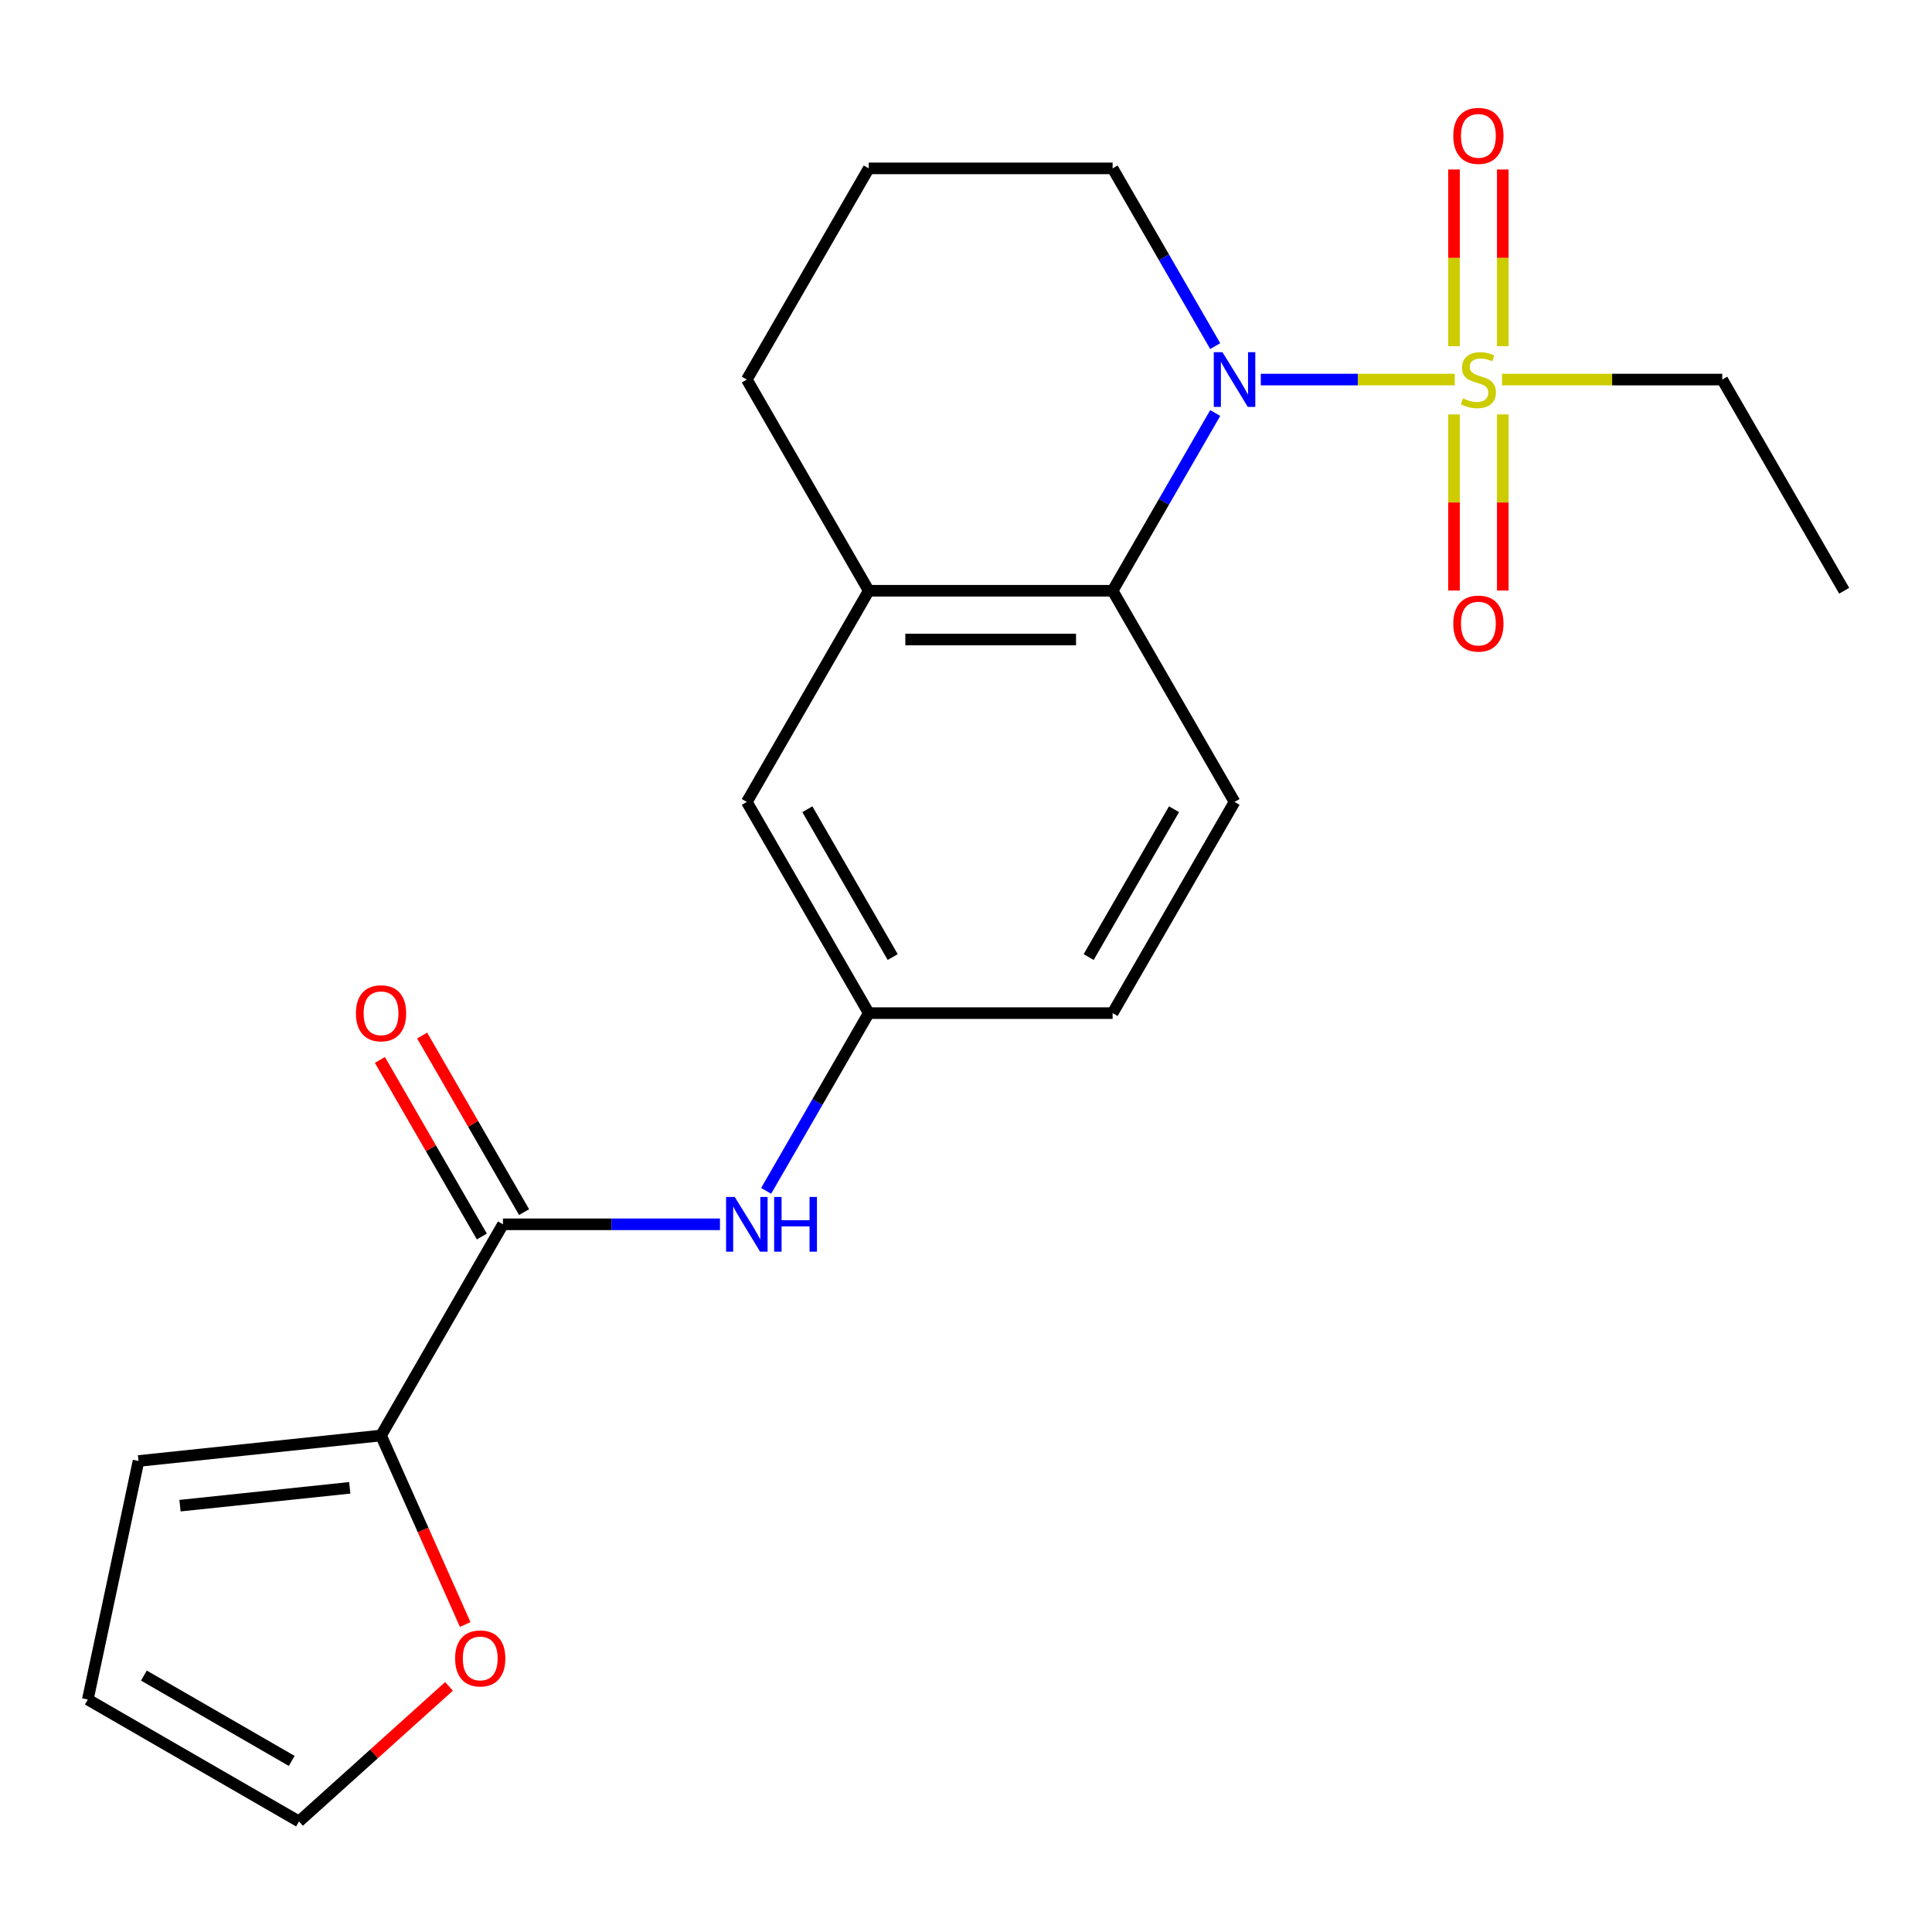 <?xml version='1.0' encoding='iso-8859-1'?>
<svg version='1.1' baseProfile='full'
              xmlns='http://www.w3.org/2000/svg'
                      xmlns:rdkit='http://www.rdkit.org/xml'
                      xmlns:xlink='http://www.w3.org/1999/xlink'
                  xml:space='preserve'
width='1000px' height='1000px' viewBox='0 0 1000 1000'>
<!-- END OF HEADER -->
<rect style='opacity:1.0;fill:#FFFFFF;stroke:none' width='1000' height='1000' x='0' y='0'> </rect>
<path class='bond-0' d='M 752.98,196.462 L 702.783,196.462' style='fill:none;fill-rule:evenodd;stroke:#CCCC00;stroke-width:6px;stroke-linecap:butt;stroke-linejoin:miter;stroke-opacity:1' />
<path class='bond-0' d='M 702.783,196.462 L 652.585,196.462' style='fill:none;fill-rule:evenodd;stroke:#0000FF;stroke-width:6px;stroke-linecap:butt;stroke-linejoin:miter;stroke-opacity:1' />
<path class='bond-6' d='M 752.594,214.498 L 752.594,260.078' style='fill:none;fill-rule:evenodd;stroke:#CCCC00;stroke-width:6px;stroke-linecap:butt;stroke-linejoin:miter;stroke-opacity:1' />
<path class='bond-6' d='M 752.594,260.078 L 752.594,305.658' style='fill:none;fill-rule:evenodd;stroke:#FF0000;stroke-width:6px;stroke-linecap:butt;stroke-linejoin:miter;stroke-opacity:1' />
<path class='bond-6' d='M 777.838,214.498 L 777.838,260.078' style='fill:none;fill-rule:evenodd;stroke:#CCCC00;stroke-width:6px;stroke-linecap:butt;stroke-linejoin:miter;stroke-opacity:1' />
<path class='bond-6' d='M 777.838,260.078 L 777.838,305.658' style='fill:none;fill-rule:evenodd;stroke:#FF0000;stroke-width:6px;stroke-linecap:butt;stroke-linejoin:miter;stroke-opacity:1' />
<path class='bond-7' d='M 777.838,179.187 L 777.838,133.456' style='fill:none;fill-rule:evenodd;stroke:#CCCC00;stroke-width:6px;stroke-linecap:butt;stroke-linejoin:miter;stroke-opacity:1' />
<path class='bond-7' d='M 777.838,133.456 L 777.838,87.726' style='fill:none;fill-rule:evenodd;stroke:#FF0000;stroke-width:6px;stroke-linecap:butt;stroke-linejoin:miter;stroke-opacity:1' />
<path class='bond-7' d='M 752.594,179.187 L 752.594,133.456' style='fill:none;fill-rule:evenodd;stroke:#CCCC00;stroke-width:6px;stroke-linecap:butt;stroke-linejoin:miter;stroke-opacity:1' />
<path class='bond-7' d='M 752.594,133.456 L 752.594,87.726' style='fill:none;fill-rule:evenodd;stroke:#FF0000;stroke-width:6px;stroke-linecap:butt;stroke-linejoin:miter;stroke-opacity:1' />
<path class='bond-16' d='M 777.451,196.462 L 834.443,196.462' style='fill:none;fill-rule:evenodd;stroke:#CCCC00;stroke-width:6px;stroke-linecap:butt;stroke-linejoin:miter;stroke-opacity:1' />
<path class='bond-16' d='M 834.443,196.462 L 891.435,196.462' style='fill:none;fill-rule:evenodd;stroke:#000000;stroke-width:6px;stroke-linecap:butt;stroke-linejoin:miter;stroke-opacity:1' />
<path class='bond-1' d='M 628.998,213.778 L 602.442,259.775' style='fill:none;fill-rule:evenodd;stroke:#0000FF;stroke-width:6px;stroke-linecap:butt;stroke-linejoin:miter;stroke-opacity:1' />
<path class='bond-1' d='M 602.442,259.775 L 575.886,305.772' style='fill:none;fill-rule:evenodd;stroke:#000000;stroke-width:6px;stroke-linecap:butt;stroke-linejoin:miter;stroke-opacity:1' />
<path class='bond-18' d='M 628.998,179.147 L 602.442,133.15' style='fill:none;fill-rule:evenodd;stroke:#0000FF;stroke-width:6px;stroke-linecap:butt;stroke-linejoin:miter;stroke-opacity:1' />
<path class='bond-18' d='M 602.442,133.15 L 575.886,87.153' style='fill:none;fill-rule:evenodd;stroke:#000000;stroke-width:6px;stroke-linecap:butt;stroke-linejoin:miter;stroke-opacity:1' />
<path class='bond-4' d='M 575.886,305.772 L 449.666,305.772' style='fill:none;fill-rule:evenodd;stroke:#000000;stroke-width:6px;stroke-linecap:butt;stroke-linejoin:miter;stroke-opacity:1' />
<path class='bond-4' d='M 556.953,331.016 L 468.599,331.016' style='fill:none;fill-rule:evenodd;stroke:#000000;stroke-width:6px;stroke-linecap:butt;stroke-linejoin:miter;stroke-opacity:1' />
<path class='bond-8' d='M 575.886,305.772 L 638.996,415.082' style='fill:none;fill-rule:evenodd;stroke:#000000;stroke-width:6px;stroke-linecap:butt;stroke-linejoin:miter;stroke-opacity:1' />
<path class='bond-2' d='M 260.336,633.701 L 316.498,633.701' style='fill:none;fill-rule:evenodd;stroke:#000000;stroke-width:6px;stroke-linecap:butt;stroke-linejoin:miter;stroke-opacity:1' />
<path class='bond-2' d='M 316.498,633.701 L 372.66,633.701' style='fill:none;fill-rule:evenodd;stroke:#0000FF;stroke-width:6px;stroke-linecap:butt;stroke-linejoin:miter;stroke-opacity:1' />
<path class='bond-3' d='M 260.336,633.701 L 197.226,743.011' style='fill:none;fill-rule:evenodd;stroke:#000000;stroke-width:6px;stroke-linecap:butt;stroke-linejoin:miter;stroke-opacity:1' />
<path class='bond-13' d='M 271.267,627.39 L 244.883,581.693' style='fill:none;fill-rule:evenodd;stroke:#000000;stroke-width:6px;stroke-linecap:butt;stroke-linejoin:miter;stroke-opacity:1' />
<path class='bond-13' d='M 244.883,581.693 L 218.5,535.996' style='fill:none;fill-rule:evenodd;stroke:#FF0000;stroke-width:6px;stroke-linecap:butt;stroke-linejoin:miter;stroke-opacity:1' />
<path class='bond-13' d='M 249.405,640.012 L 223.021,594.315' style='fill:none;fill-rule:evenodd;stroke:#000000;stroke-width:6px;stroke-linecap:butt;stroke-linejoin:miter;stroke-opacity:1' />
<path class='bond-13' d='M 223.021,594.315 L 196.638,548.618' style='fill:none;fill-rule:evenodd;stroke:#FF0000;stroke-width:6px;stroke-linecap:butt;stroke-linejoin:miter;stroke-opacity:1' />
<path class='bond-9' d='M 197.226,743.011 L 219.005,791.927' style='fill:none;fill-rule:evenodd;stroke:#000000;stroke-width:6px;stroke-linecap:butt;stroke-linejoin:miter;stroke-opacity:1' />
<path class='bond-9' d='M 219.005,791.927 L 240.783,840.843' style='fill:none;fill-rule:evenodd;stroke:#FF0000;stroke-width:6px;stroke-linecap:butt;stroke-linejoin:miter;stroke-opacity:1' />
<path class='bond-12' d='M 197.226,743.011 L 71.697,756.204' style='fill:none;fill-rule:evenodd;stroke:#000000;stroke-width:6px;stroke-linecap:butt;stroke-linejoin:miter;stroke-opacity:1' />
<path class='bond-12' d='M 181.035,770.095 L 93.165,779.331' style='fill:none;fill-rule:evenodd;stroke:#000000;stroke-width:6px;stroke-linecap:butt;stroke-linejoin:miter;stroke-opacity:1' />
<path class='bond-11' d='M 449.666,305.772 L 386.556,415.082' style='fill:none;fill-rule:evenodd;stroke:#000000;stroke-width:6px;stroke-linecap:butt;stroke-linejoin:miter;stroke-opacity:1' />
<path class='bond-22' d='M 449.666,305.772 L 386.556,196.462' style='fill:none;fill-rule:evenodd;stroke:#000000;stroke-width:6px;stroke-linecap:butt;stroke-linejoin:miter;stroke-opacity:1' />
<path class='bond-5' d='M 396.553,616.385 L 423.109,570.388' style='fill:none;fill-rule:evenodd;stroke:#0000FF;stroke-width:6px;stroke-linecap:butt;stroke-linejoin:miter;stroke-opacity:1' />
<path class='bond-5' d='M 423.109,570.388 L 449.666,524.391' style='fill:none;fill-rule:evenodd;stroke:#000000;stroke-width:6px;stroke-linecap:butt;stroke-linejoin:miter;stroke-opacity:1' />
<path class='bond-17' d='M 638.996,415.082 L 575.886,524.391' style='fill:none;fill-rule:evenodd;stroke:#000000;stroke-width:6px;stroke-linecap:butt;stroke-linejoin:miter;stroke-opacity:1' />
<path class='bond-17' d='M 607.667,418.856 L 563.49,495.373' style='fill:none;fill-rule:evenodd;stroke:#000000;stroke-width:6px;stroke-linecap:butt;stroke-linejoin:miter;stroke-opacity:1' />
<path class='bond-14' d='M 232.408,872.865 L 193.586,907.82' style='fill:none;fill-rule:evenodd;stroke:#FF0000;stroke-width:6px;stroke-linecap:butt;stroke-linejoin:miter;stroke-opacity:1' />
<path class='bond-14' d='M 193.586,907.82 L 154.764,942.776' style='fill:none;fill-rule:evenodd;stroke:#000000;stroke-width:6px;stroke-linecap:butt;stroke-linejoin:miter;stroke-opacity:1' />
<path class='bond-10' d='M 449.666,524.391 L 575.886,524.391' style='fill:none;fill-rule:evenodd;stroke:#000000;stroke-width:6px;stroke-linecap:butt;stroke-linejoin:miter;stroke-opacity:1' />
<path class='bond-23' d='M 449.666,524.391 L 386.556,415.082' style='fill:none;fill-rule:evenodd;stroke:#000000;stroke-width:6px;stroke-linecap:butt;stroke-linejoin:miter;stroke-opacity:1' />
<path class='bond-23' d='M 462.061,495.373 L 417.884,418.856' style='fill:none;fill-rule:evenodd;stroke:#000000;stroke-width:6px;stroke-linecap:butt;stroke-linejoin:miter;stroke-opacity:1' />
<path class='bond-15' d='M 71.697,756.204 L 45.455,879.666' style='fill:none;fill-rule:evenodd;stroke:#000000;stroke-width:6px;stroke-linecap:butt;stroke-linejoin:miter;stroke-opacity:1' />
<path class='bond-24' d='M 154.764,942.776 L 45.455,879.666' style='fill:none;fill-rule:evenodd;stroke:#000000;stroke-width:6px;stroke-linecap:butt;stroke-linejoin:miter;stroke-opacity:1' />
<path class='bond-24' d='M 150.99,911.448 L 74.473,867.271' style='fill:none;fill-rule:evenodd;stroke:#000000;stroke-width:6px;stroke-linecap:butt;stroke-linejoin:miter;stroke-opacity:1' />
<path class='bond-21' d='M 891.435,196.462 L 954.545,305.772' style='fill:none;fill-rule:evenodd;stroke:#000000;stroke-width:6px;stroke-linecap:butt;stroke-linejoin:miter;stroke-opacity:1' />
<path class='bond-20' d='M 575.886,87.153 L 449.666,87.153' style='fill:none;fill-rule:evenodd;stroke:#000000;stroke-width:6px;stroke-linecap:butt;stroke-linejoin:miter;stroke-opacity:1' />
<path class='bond-19' d='M 386.556,196.462 L 449.666,87.153' style='fill:none;fill-rule:evenodd;stroke:#000000;stroke-width:6px;stroke-linecap:butt;stroke-linejoin:miter;stroke-opacity:1' />
<path  class='atom-0' d='M 757.216 206.182
Q 757.536 206.302, 758.856 206.862
Q 760.176 207.422, 761.616 207.782
Q 763.096 208.102, 764.536 208.102
Q 767.216 208.102, 768.776 206.822
Q 770.336 205.502, 770.336 203.222
Q 770.336 201.662, 769.536 200.702
Q 768.776 199.742, 767.576 199.222
Q 766.376 198.702, 764.376 198.102
Q 761.856 197.342, 760.336 196.622
Q 758.856 195.902, 757.776 194.382
Q 756.736 192.862, 756.736 190.302
Q 756.736 186.742, 759.136 184.542
Q 761.576 182.342, 766.376 182.342
Q 769.656 182.342, 773.376 183.902
L 772.456 186.982
Q 769.056 185.582, 766.496 185.582
Q 763.736 185.582, 762.216 186.742
Q 760.696 187.862, 760.736 189.822
Q 760.736 191.342, 761.496 192.262
Q 762.296 193.182, 763.416 193.702
Q 764.576 194.222, 766.496 194.822
Q 769.056 195.622, 770.576 196.422
Q 772.096 197.222, 773.176 198.862
Q 774.296 200.462, 774.296 203.222
Q 774.296 207.142, 771.656 209.262
Q 769.056 211.342, 764.696 211.342
Q 762.176 211.342, 760.256 210.782
Q 758.376 210.262, 756.136 209.342
L 757.216 206.182
' fill='#CCCC00'/>
<path  class='atom-1' d='M 632.736 182.302
L 642.016 197.302
Q 642.936 198.782, 644.416 201.462
Q 645.896 204.142, 645.976 204.302
L 645.976 182.302
L 649.736 182.302
L 649.736 210.622
L 645.856 210.622
L 635.896 194.222
Q 634.736 192.302, 633.496 190.102
Q 632.296 187.902, 631.936 187.222
L 631.936 210.622
L 628.256 210.622
L 628.256 182.302
L 632.736 182.302
' fill='#0000FF'/>
<path  class='atom-6' d='M 380.296 619.541
L 389.576 634.541
Q 390.496 636.021, 391.976 638.701
Q 393.456 641.381, 393.536 641.541
L 393.536 619.541
L 397.296 619.541
L 397.296 647.861
L 393.416 647.861
L 383.456 631.461
Q 382.296 629.541, 381.056 627.341
Q 379.856 625.141, 379.496 624.461
L 379.496 647.861
L 375.816 647.861
L 375.816 619.541
L 380.296 619.541
' fill='#0000FF'/>
<path  class='atom-6' d='M 400.696 619.541
L 404.536 619.541
L 404.536 631.581
L 419.016 631.581
L 419.016 619.541
L 422.856 619.541
L 422.856 647.861
L 419.016 647.861
L 419.016 634.781
L 404.536 634.781
L 404.536 647.861
L 400.696 647.861
L 400.696 619.541
' fill='#0000FF'/>
<path  class='atom-7' d='M 752.216 322.762
Q 752.216 315.962, 755.576 312.162
Q 758.936 308.362, 765.216 308.362
Q 771.496 308.362, 774.856 312.162
Q 778.216 315.962, 778.216 322.762
Q 778.216 329.642, 774.816 333.562
Q 771.416 337.442, 765.216 337.442
Q 758.976 337.442, 755.576 333.562
Q 752.216 329.682, 752.216 322.762
M 765.216 334.242
Q 769.536 334.242, 771.856 331.362
Q 774.216 328.442, 774.216 322.762
Q 774.216 317.202, 771.856 314.402
Q 769.536 311.562, 765.216 311.562
Q 760.896 311.562, 758.536 314.362
Q 756.216 317.162, 756.216 322.762
Q 756.216 328.482, 758.536 331.362
Q 760.896 334.242, 765.216 334.242
' fill='#FF0000'/>
<path  class='atom-8' d='M 752.216 70.322
Q 752.216 63.522, 755.576 59.722
Q 758.936 55.922, 765.216 55.922
Q 771.496 55.922, 774.856 59.722
Q 778.216 63.522, 778.216 70.322
Q 778.216 77.202, 774.816 81.122
Q 771.416 85.002, 765.216 85.002
Q 758.976 85.002, 755.576 81.122
Q 752.216 77.242, 752.216 70.322
M 765.216 81.802
Q 769.536 81.802, 771.856 78.922
Q 774.216 76.002, 774.216 70.322
Q 774.216 64.762, 771.856 61.962
Q 769.536 59.122, 765.216 59.122
Q 760.896 59.122, 758.536 61.922
Q 756.216 64.722, 756.216 70.322
Q 756.216 76.042, 758.536 78.922
Q 760.896 81.802, 765.216 81.802
' fill='#FF0000'/>
<path  class='atom-10' d='M 235.564 858.398
Q 235.564 851.598, 238.924 847.798
Q 242.284 843.998, 248.564 843.998
Q 254.844 843.998, 258.204 847.798
Q 261.564 851.598, 261.564 858.398
Q 261.564 865.278, 258.164 869.198
Q 254.764 873.078, 248.564 873.078
Q 242.324 873.078, 238.924 869.198
Q 235.564 865.318, 235.564 858.398
M 248.564 869.878
Q 252.884 869.878, 255.204 866.998
Q 257.564 864.078, 257.564 858.398
Q 257.564 852.838, 255.204 850.038
Q 252.884 847.198, 248.564 847.198
Q 244.244 847.198, 241.884 849.998
Q 239.564 852.798, 239.564 858.398
Q 239.564 864.118, 241.884 866.998
Q 244.244 869.878, 248.564 869.878
' fill='#FF0000'/>
<path  class='atom-14' d='M 184.226 524.471
Q 184.226 517.671, 187.586 513.871
Q 190.946 510.071, 197.226 510.071
Q 203.506 510.071, 206.866 513.871
Q 210.226 517.671, 210.226 524.471
Q 210.226 531.351, 206.826 535.271
Q 203.426 539.151, 197.226 539.151
Q 190.986 539.151, 187.586 535.271
Q 184.226 531.391, 184.226 524.471
M 197.226 535.951
Q 201.546 535.951, 203.866 533.071
Q 206.226 530.151, 206.226 524.471
Q 206.226 518.911, 203.866 516.111
Q 201.546 513.271, 197.226 513.271
Q 192.906 513.271, 190.546 516.071
Q 188.226 518.871, 188.226 524.471
Q 188.226 530.191, 190.546 533.071
Q 192.906 535.951, 197.226 535.951
' fill='#FF0000'/>
</svg>
